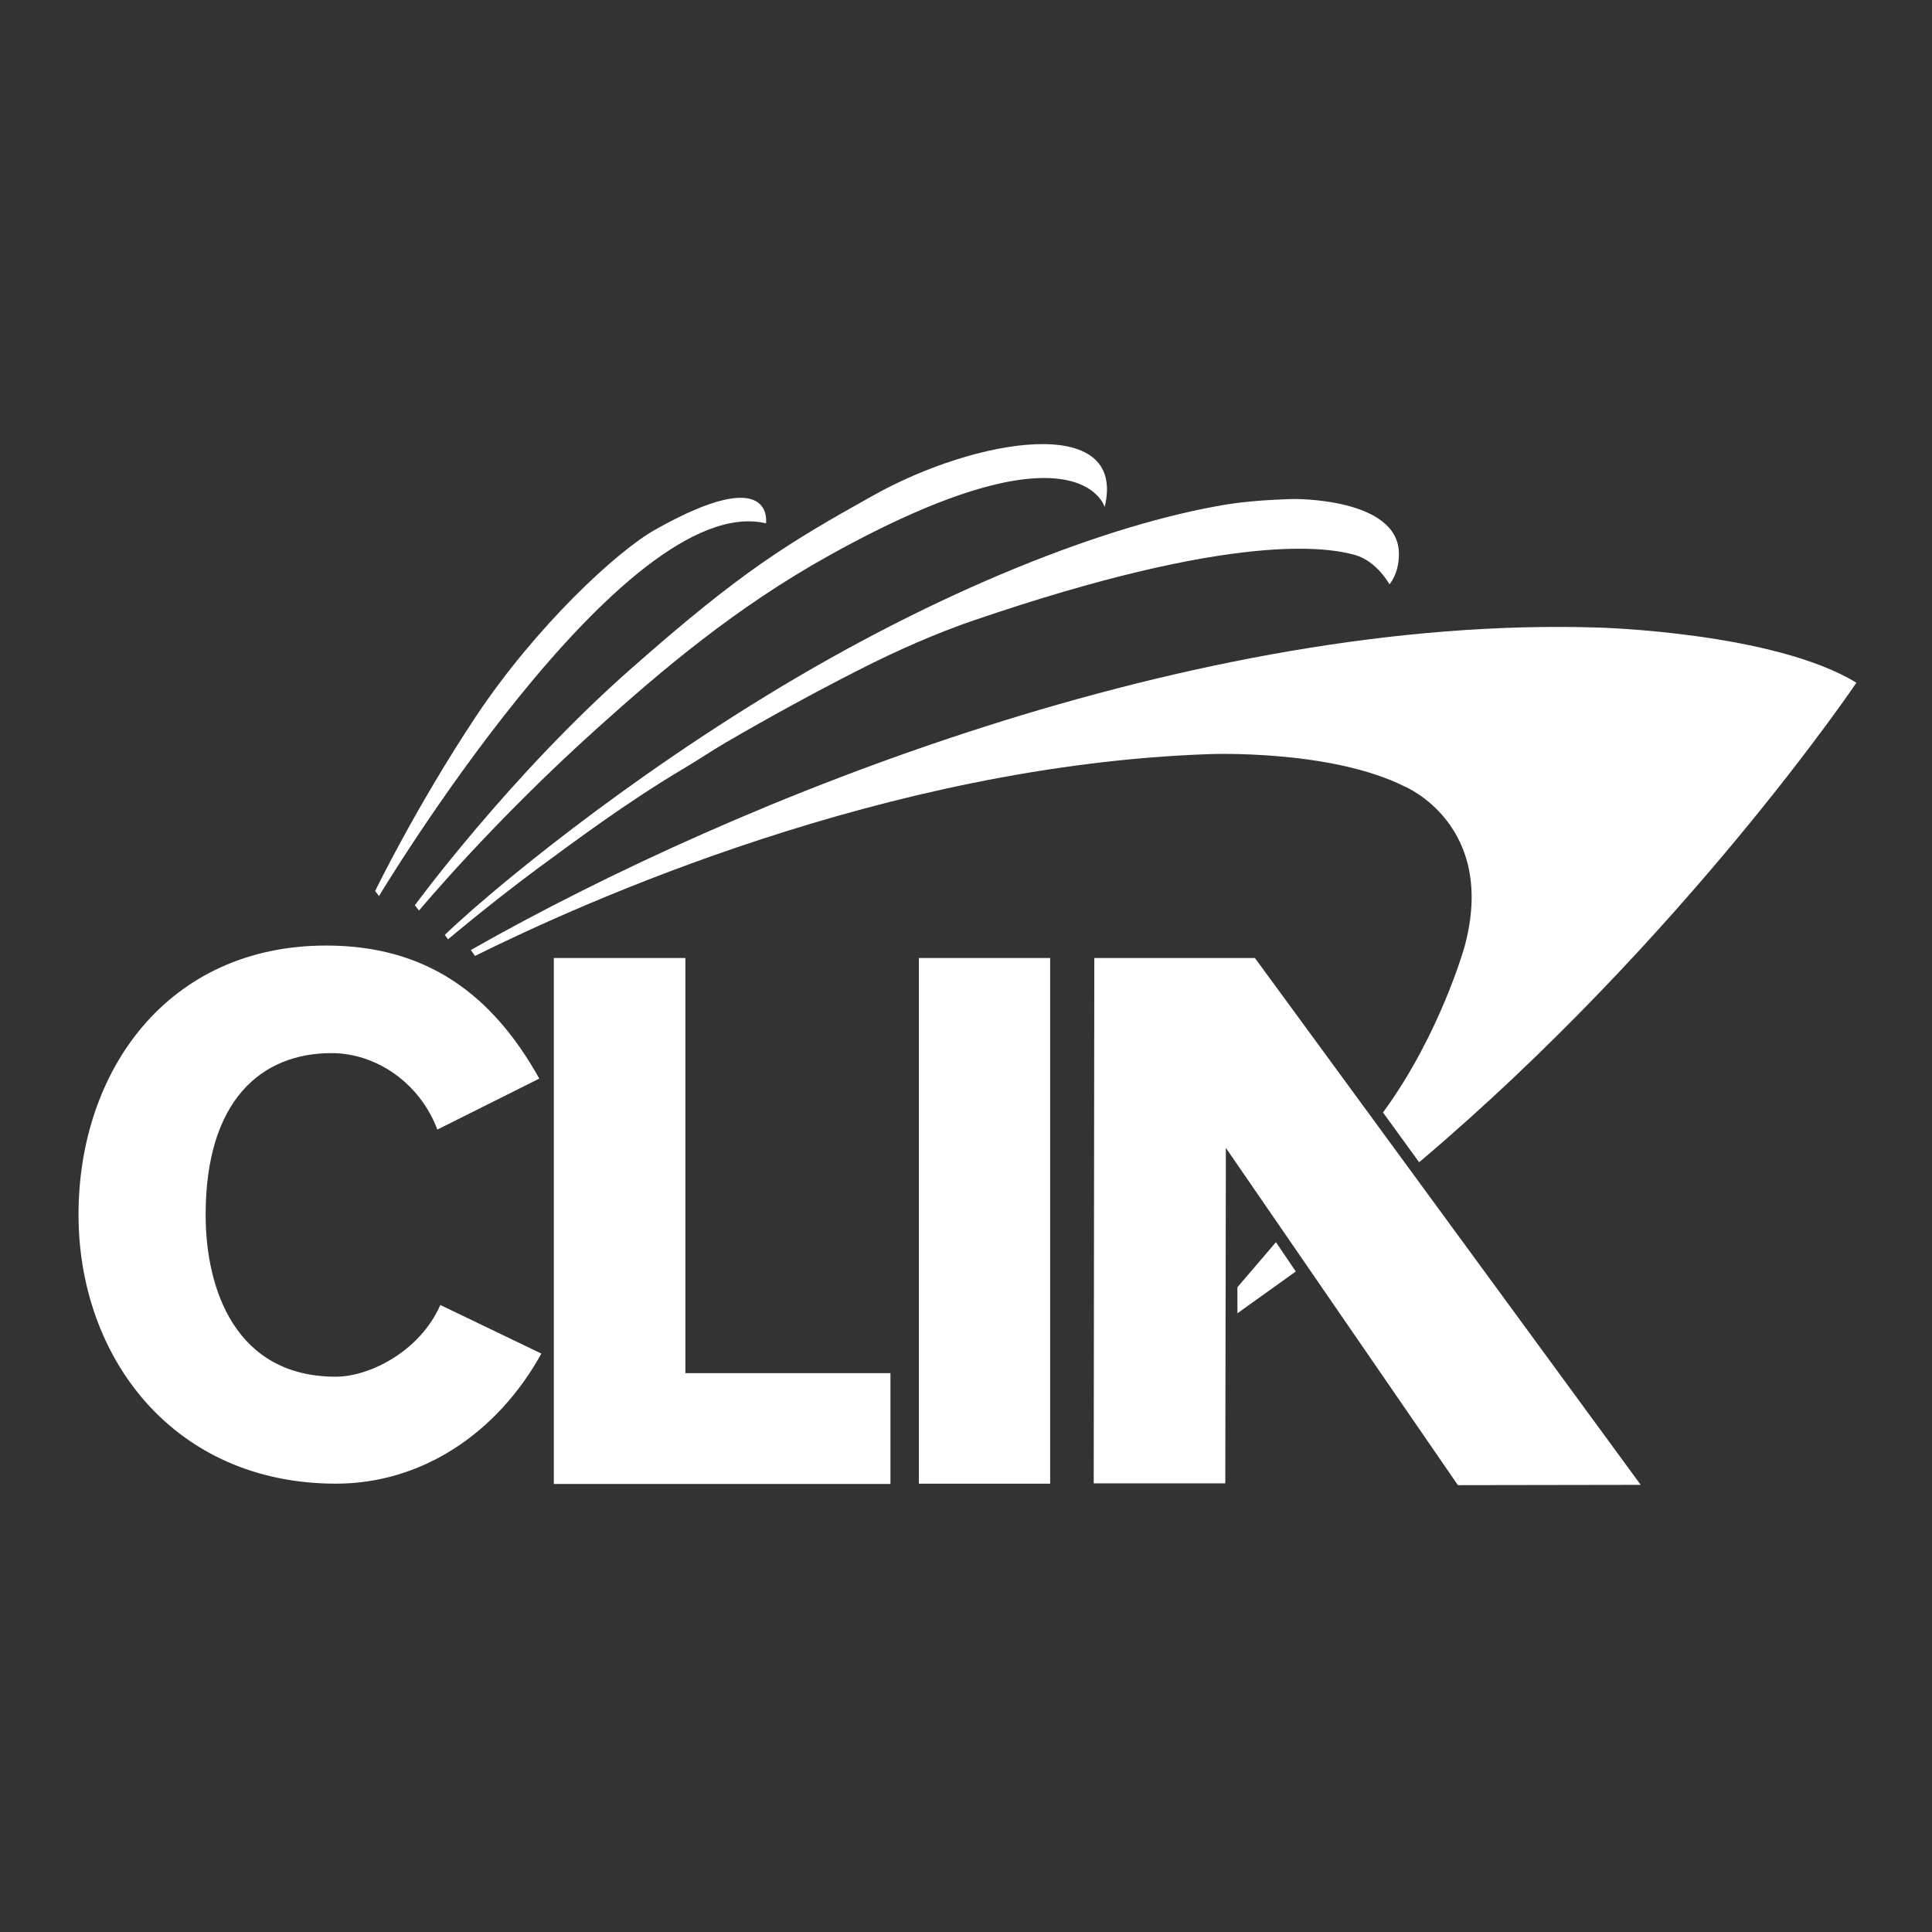 <?xml version="1.0" encoding="utf-8"?>
<!-- Generator: Adobe Illustrator 19.2.1, SVG Export Plug-In . SVG Version: 6.00 Build 0)  -->
<svg xmlns="http://www.w3.org/2000/svg" xmlns:xlink="http://www.w3.org/1999/xlink" version="1.1" id="layer" x="0px" y="0px" viewBox="0 0 652 652" style="enable-background:new 0 0 652 652;" xml:space="preserve" width="652px" height="652px">
<rect x="0" y="0" width="652" height="652" fill="#333333" stroke="none"/>
<style type="text/css">
	.st0{fill:#ffffff;}
</style>
<rect x="310.1" y="323.3" class="st0" width="44.3" height="177.4"/>
<polygon class="st0" points="186.9,323.3 186.9,500.8 300.5,500.8 300.5,463.4 231.3,463.4 231.3,323.3 "/>
<g>
	<path class="st0" d="M147.6,381.2c-6-15.9-20.8-25.8-35.7-25.8c-23.7,0-42.5,15.9-42.5,54.6c0,25.1,10.1,54.6,43.9,54.6   c11.6,0,28.5-8.7,35.3-24.2l34.1,16.4c-14.8,26.8-40.3,43.9-69.3,43.9c-54.8,0-86.9-42.5-86.9-90.8c0-48.3,29.9-90.8,83.6-90.8   c33.8,0,56,16.4,71.9,44.9L147.6,381.2z"/>
	<polygon class="st0" points="430.6,419.2 437.3,429.1 417.6,443.2 417.6,434.4  "/>
	<polygon class="st0" points="423.5,323.3 369.3,323.3 369.1,500.6 413.5,500.6 413.7,387.4 492,501.2 553.7,501.1  "/>
	<path class="st0" d="M478.9,392.2c0.1-0.1,0.2-0.2,0.3-0.2c89.4-75.7,147.3-161.6,147.3-161.6c-27.8-17-86.7-18.6-86.7-18.6   c-136-4.5-290.4,57.4-380.9,108.8l1.4,2c36.5-18.1,138.8-64.3,247.7-68.1c0,0,40.8-1.7,66,10.9c0,0,31.3,12.9,20.3,53.9   c0,0-8.2,29.6-27.4,55.9c-0.1,0.1-0.1,0.2-0.2,0.2L478.9,392.2z"/>
	<path class="st0" d="M151.2,317l-1.1-1.5c0,0,3.1-3,7.2-6.6c1.4-1.3,42.3-38,101.3-74.1c57.8-35.4,115.1-58,155.6-64.6   c10.1-1.6,22.3-1.8,22.3-1.8s35.7-0.5,35.6,18.6c0,6.7-3.2,10.2-3.2,10.2s-4.2-7.8-11.6-9.9c-8.6-2.4-39.7-8.4-129.1,22.2   c-11.9,4.1-25.1,9.8-38.8,16.8c-14.7,7.5-29.9,15.8-44.5,24.3c-5.1,3-10.1,6.4-15.1,9.3c-19,11.4-35.7,23.9-48.5,33.3   C165,305.3,151.2,317,151.2,317"/>
	<path class="st0" d="M372.8,171.1c0,0-8.7-30.5-92.7,16.2c-31.9,17.7-56.8,38.9-78.6,58.5c-35.5,31.9-60.1,61.5-60.1,61.5l-1.4-1.8   c0,0,32-43.7,72.7-79.6c37.8-33.4,53.2-42.6,82-58.7C329.3,147.8,380.5,139.2,372.8,171.1"/>
	<path class="st0" d="M258.5,176.6c-48.3-11.3-130.6,125.8-130.6,125.8l-1.3-1.7c0,0,13.7-28.3,34-58.9   c20.1-30.2,47.5-55.8,60.6-63.1C261.7,155.9,258.5,176.6,258.5,176.6"/>
</g>
</svg>
